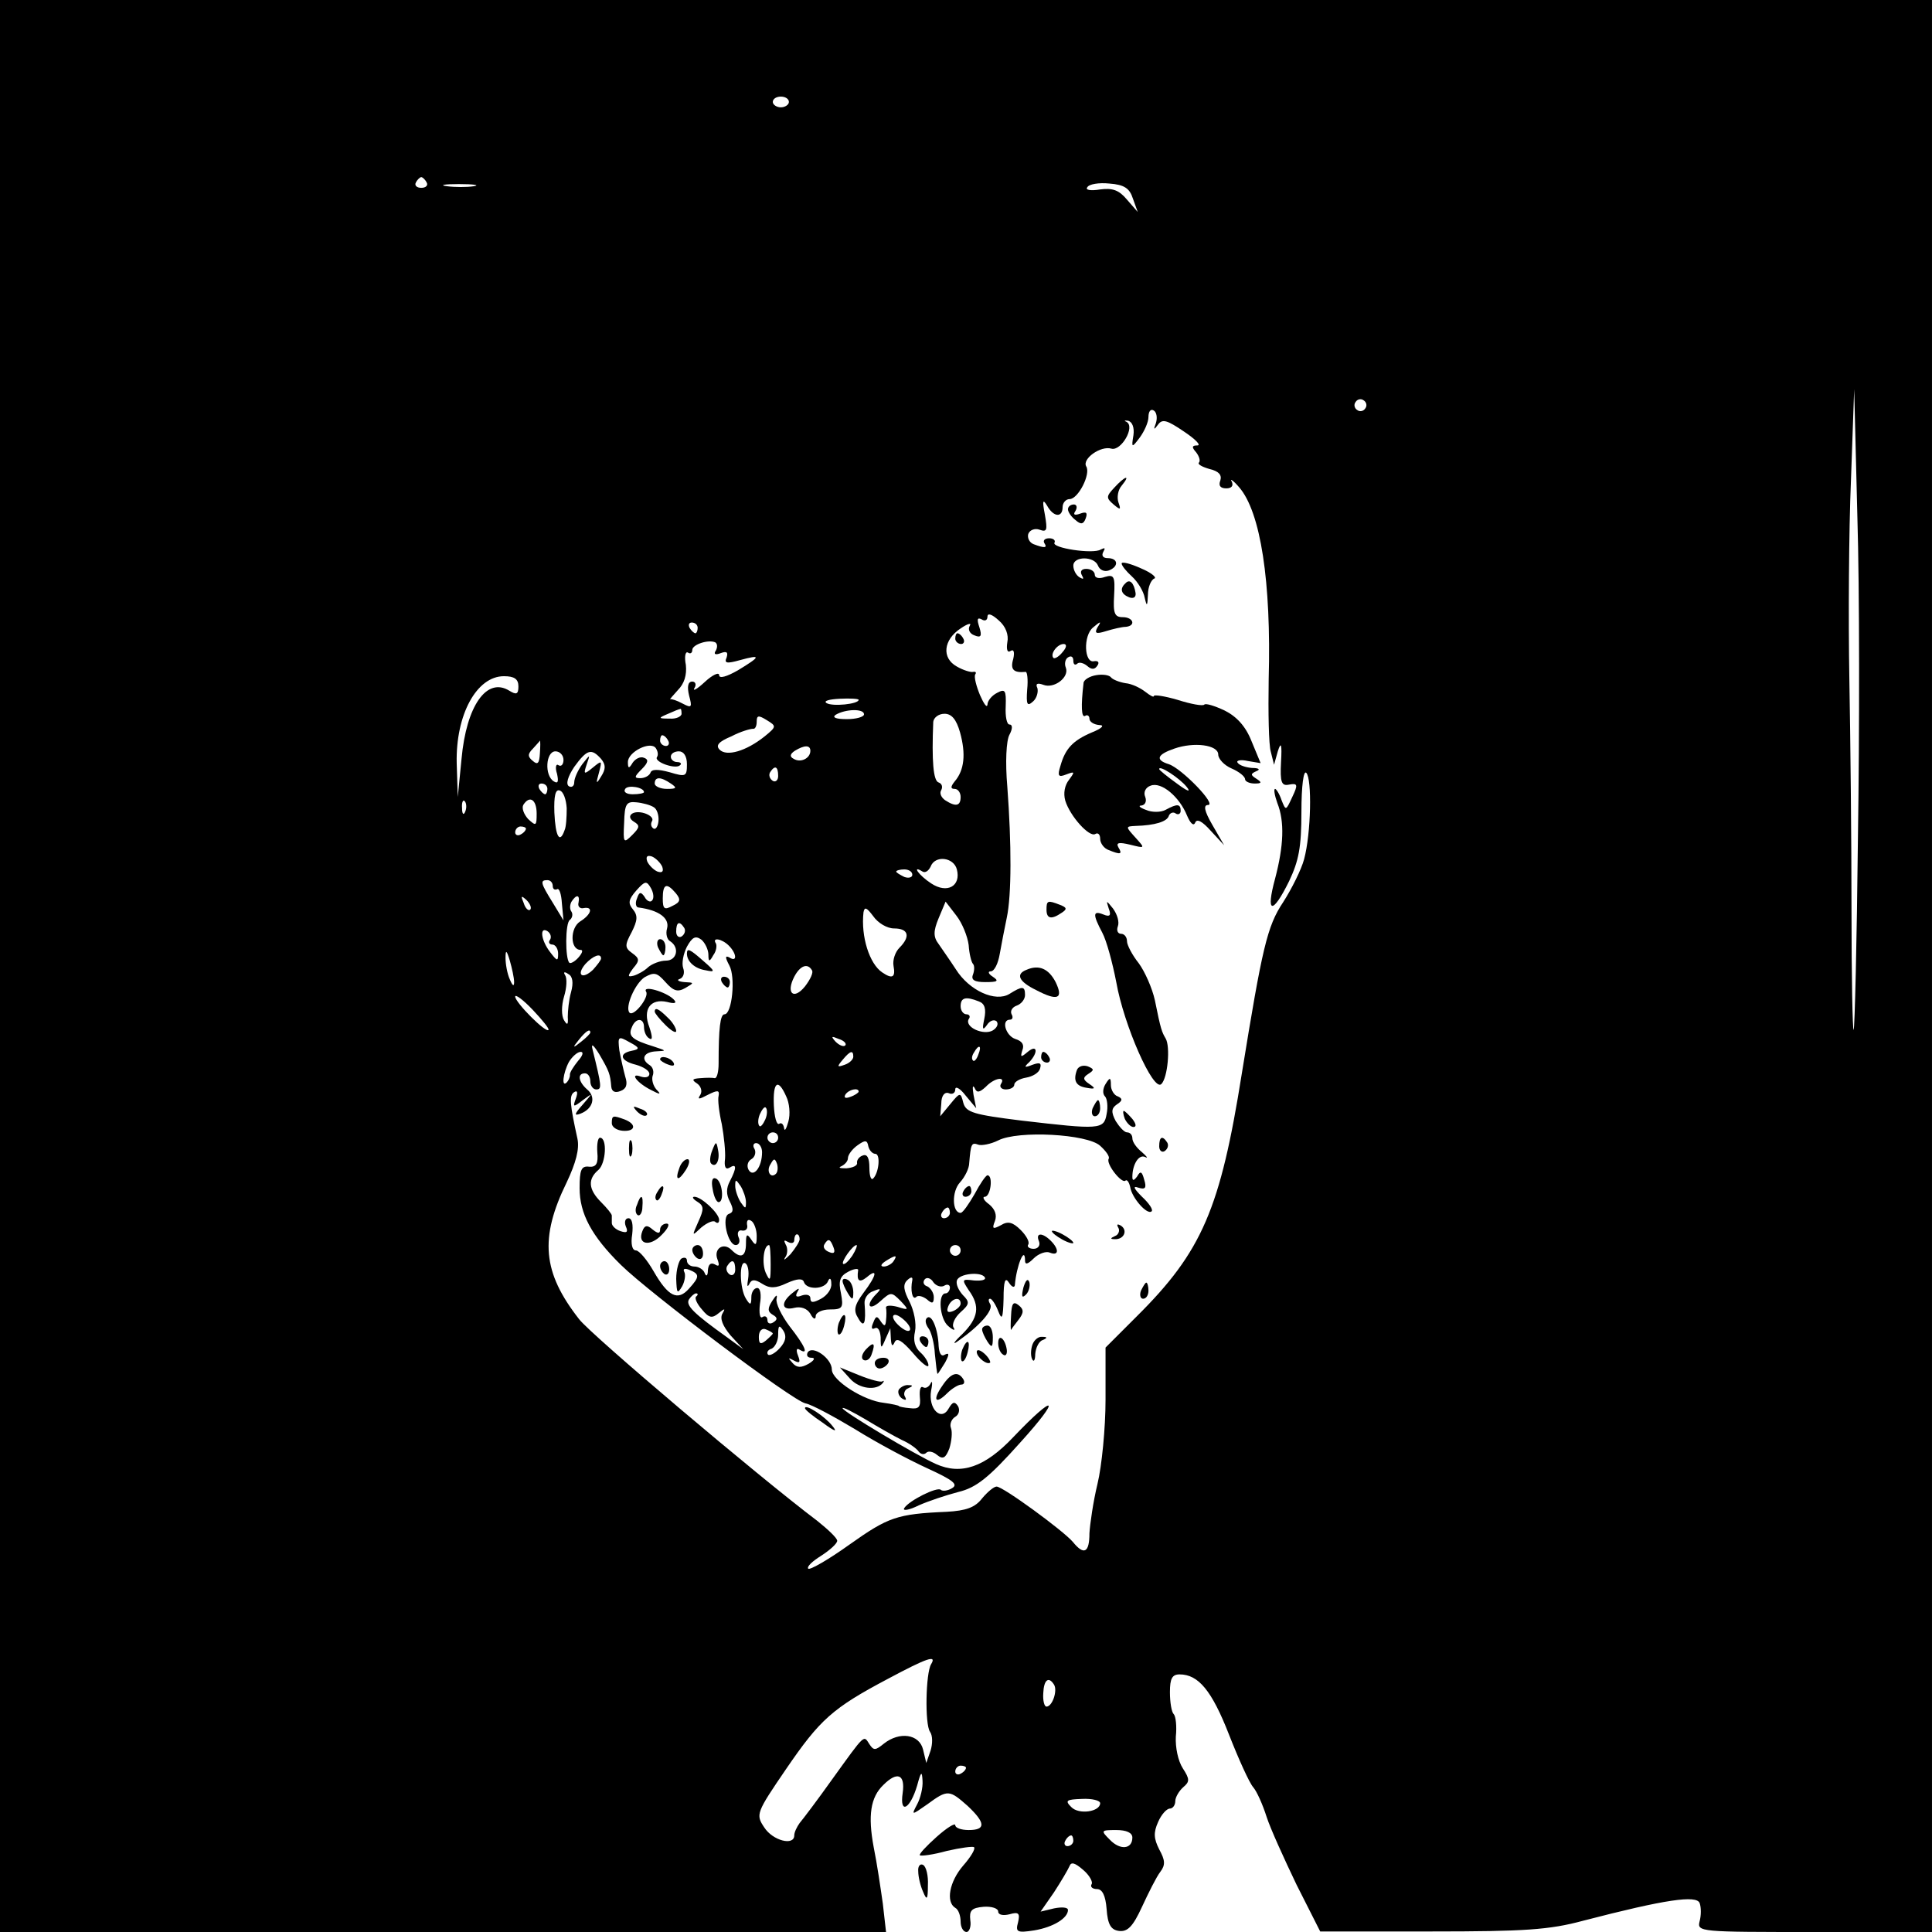 <?xml version="1.0" standalone="no"?>
<!DOCTYPE svg PUBLIC "-//W3C//DTD SVG 20010904//EN"
 "http://www.w3.org/TR/2001/REC-SVG-20010904/DTD/svg10.dtd">
<svg version="1.0" xmlns="http://www.w3.org/2000/svg"
 width="360pt" height="360pt" viewBox="0 0 360 360"
 preserveAspectRatio="xMidYMid meet">
<g transform="translate(0,360) scale(0.1,-0.1)"
fill="#000000" stroke="none">
<path d="M0 1800 l0 -1800 825 0 826 0 -6 53 c-4 28 -11 76 -17 105 -11 59 -6
93 18 116 26 26 41 20 36 -15 -6 -41 14 -30 27 14 7 26 9 28 10 9 1 -13 -4
-33 -10 -44 -11 -21 -11 -21 19 0 38 28 41 27 75 -3 34 -32 34 -45 2 -45 -14
0 -25 4 -25 9 0 5 -16 -5 -35 -22 -19 -17 -33 -32 -31 -34 2 -2 25 1 50 8 26
6 49 9 51 7 3 -3 -6 -18 -20 -34 -26 -30 -33 -68 -15 -79 6 -3 10 -15 10 -26
0 -10 5 -19 11 -19 5 0 9 10 7 22 -2 18 2 23 25 25 15 1 27 -3 27 -9 0 -6 9
-8 21 -5 17 5 20 2 16 -15 -5 -18 -2 -20 30 -15 36 6 63 23 63 38 0 5 -11 6
-26 3 l-25 -6 25 36 c13 20 26 42 29 49 3 8 10 6 25 -7 12 -10 19 -23 16 -27
-3 -5 2 -9 10 -9 10 0 16 -12 18 -37 2 -29 8 -39 23 -41 16 -2 26 8 43 45 12
26 27 56 34 65 10 13 9 22 -2 42 -10 20 -11 31 -2 51 6 14 16 25 22 25 5 0 10
6 10 14 0 7 7 19 15 26 12 10 12 15 -1 35 -9 14 -14 39 -13 59 2 19 0 38 -4
42 -4 4 -7 22 -7 41 0 25 4 33 18 33 35 0 60 -30 92 -112 18 -46 38 -90 45
-98 7 -8 18 -33 25 -55 7 -22 33 -79 56 -127 l44 -87 207 0 c174 0 220 3 283
20 154 40 211 48 217 33 3 -8 3 -23 0 -34 -5 -20 0 -20 214 -20 l219 0 0 1800
0 1800 -1800 0 -1800 0 0 -1800z m1470 1610 c0 -5 -7 -10 -15 -10 -8 0 -15 5
-15 10 0 6 7 10 15 10 8 0 15 -4 15 -10z m-675 -150 c3 -5 -1 -10 -10 -10 -9
0 -13 5 -10 10 3 6 8 10 10 10 2 0 7 -4 10 -10z m88 -7 c-13 -2 -35 -2 -50 0
-16 2 -5 4 22 4 28 0 40 -2 28 -4z m1228 -23 l9 -25 -20 23 c-15 18 -27 22
-50 19 -18 -3 -28 -1 -24 4 3 6 22 9 41 7 28 -2 38 -9 44 -28z m1351 -1190
c-2 -195 -6 -357 -8 -359 -2 -2 -4 99 -4 225 0 126 -2 319 -4 429 -2 110 -1
276 3 370 l6 170 6 -240 c4 -132 4 -400 1 -595z m-918 799 c-3 -5 -10 -7 -15
-3 -5 3 -7 10 -3 15 3 5 10 7 15 3 5 -3 7 -10 3 -15z m-390 -27 c-5 -13 -4
-14 4 -3 8 11 17 8 48 -13 21 -14 33 -26 25 -26 -10 0 -11 -3 -2 -13 6 -8 8
-16 5 -19 -3 -3 6 -8 20 -12 17 -4 23 -11 20 -21 -4 -10 0 -15 11 -15 10 0 14
5 10 13 -4 6 3 2 14 -11 40 -46 60 -176 55 -358 -1 -61 0 -122 4 -135 l6 -24
7 25 c6 19 8 14 6 -20 -2 -38 1 -45 15 -42 16 3 17 0 6 -23 -12 -26 -12 -26
-20 -6 -4 12 -10 21 -12 21 -3 0 -1 -12 4 -26 14 -35 12 -80 -4 -141 -18 -66
-5 -68 26 -5 18 38 23 63 23 129 0 49 4 78 9 73 11 -11 9 -113 -4 -161 -5 -19
-23 -55 -39 -80 -30 -45 -39 -85 -77 -319 -40 -252 -74 -332 -196 -453 l-58
-58 0 -97 c0 -53 -7 -124 -15 -157 -8 -33 -14 -75 -15 -92 0 -36 -10 -42 -31
-16 -18 21 -130 103 -142 103 -5 0 -17 -10 -27 -22 -13 -17 -30 -23 -66 -25
-93 -4 -109 -10 -181 -61 -39 -28 -74 -48 -77 -45 -3 4 8 14 24 24 17 11 30
23 30 28 0 5 -17 21 -37 37 -110 83 -422 347 -444 376 -68 87 -74 151 -23 255
17 36 24 62 20 81 -14 64 -16 81 -6 87 6 4 7 -1 3 -12 -6 -16 -5 -17 13 -3 19
14 19 14 0 -8 -16 -18 -17 -22 -4 -17 23 9 29 31 12 45 -16 14 -19 30 -4 30 6
0 10 -7 10 -15 0 -8 5 -15 11 -15 11 0 10 6 -7 75 -3 12 2 8 13 -10 18 -31 20
-36 22 -60 1 -9 7 -12 17 -8 11 4 14 12 9 27 -3 11 -8 33 -11 49 -3 26 -2 27
19 15 19 -10 20 -13 4 -16 -25 -5 -21 -19 8 -26 14 -4 25 -11 25 -17 0 -6 -7
-8 -16 -5 -22 8 -7 -12 19 -25 17 -9 20 -9 10 1 -6 7 -9 18 -7 25 3 7 1 16 -5
20 -18 11 -12 25 12 26 20 1 19 1 -5 9 -39 12 -48 19 -41 35 7 19 23 19 23 1
0 -8 4 -18 10 -21 6 -4 6 3 0 21 -13 33 2 54 33 47 15 -4 19 -2 12 5 -14 14
-59 27 -51 14 6 -10 -23 -47 -31 -39 -9 10 10 54 28 66 18 10 23 9 39 -9 15
-17 23 -19 37 -11 17 10 17 10 -2 11 -11 1 -15 4 -8 6 7 3 9 12 6 20 -3 9 0
26 7 40 10 18 16 21 27 13 7 -6 13 -19 13 -28 0 -13 2 -14 9 -1 6 8 7 18 5 22
-8 12 11 9 24 -4 15 -15 16 -32 1 -22 -8 4 -8 0 0 -15 12 -22 5 -91 -9 -91 -8
0 -11 -26 -11 -92 0 -15 -3 -27 -7 -27 -4 1 -16 1 -27 0 -15 -1 -17 -3 -6 -10
7 -5 10 -14 6 -21 -6 -9 -3 -9 14 0 18 9 22 9 20 -2 -2 -7 1 -31 6 -53 4 -22
7 -51 6 -64 -2 -15 1 -21 8 -17 14 9 14 0 1 -25 -7 -13 -7 -25 0 -38 7 -14 7
-20 -2 -23 -14 -5 -2 -58 13 -58 6 0 9 7 5 15 -3 8 0 14 7 12 7 -1 11 4 9 11
-1 8 2 11 8 7 5 -3 10 -16 10 -28 0 -18 -2 -19 -10 -7 -8 12 -10 11 -10 -7 0
-25 -10 -29 -27 -12 -15 15 -34 2 -26 -18 4 -11 3 -14 -5 -9 -8 4 -12 0 -13
-11 0 -10 -3 -13 -6 -5 -2 6 -11 12 -19 12 -8 0 -14 5 -14 11 0 5 -4 7 -10 4
-5 -3 -10 -21 -10 -38 1 -27 2 -29 11 -14 5 9 7 22 4 27 -3 6 1 7 9 4 20 -8
20 -13 0 -35 -21 -24 -39 -15 -66 32 -12 21 -27 39 -33 39 -7 0 -10 12 -7 30
2 18 0 30 -7 30 -6 0 -8 -7 -5 -15 5 -11 2 -13 -10 -9 -9 3 -16 10 -16 15 0 5
0 11 0 14 0 3 -9 14 -20 25 -24 24 -25 43 -5 60 14 12 17 60 3 60 -4 0 -6 -12
-5 -27 2 -21 -2 -28 -15 -27 -15 2 -18 -6 -18 -40 0 -47 22 -89 77 -143 54
-53 321 -254 344 -258 11 -2 52 -24 92 -48 40 -25 100 -57 135 -73 48 -22 58
-30 46 -37 -8 -5 -18 -6 -21 -3 -7 6 -59 -20 -68 -34 -4 -6 9 -4 27 5 18 8 51
19 74 25 33 8 56 26 115 92 78 86 67 94 -13 10 -53 -56 -97 -71 -144 -50 -38
17 -174 98 -174 104 0 3 19 -7 43 -21 23 -14 53 -31 67 -38 14 -6 28 -16 32
-22 4 -5 10 -6 14 -2 4 4 13 2 20 -4 11 -9 16 -6 23 12 4 13 6 30 3 38 -3 7 1
17 8 21 7 4 9 13 5 20 -6 9 -10 8 -17 -4 -14 -26 -39 -1 -33 33 3 14 2 20 -1
13 -3 -6 -9 -10 -14 -7 -5 3 -7 -5 -6 -18 2 -19 -2 -23 -18 -21 -12 1 -21 3
-21 4 0 1 -13 4 -28 6 -38 4 -97 42 -97 62 0 21 -36 46 -45 32 -3 -6 0 -10 7
-10 8 0 5 -5 -5 -11 -14 -8 -22 -8 -30 1 -9 10 -9 11 2 5 11 -6 13 -4 8 9 -4
10 -3 15 3 11 18 -11 10 7 -19 44 -15 20 -26 43 -24 51 2 9 -1 7 -8 -4 -9 -14
-9 -20 1 -26 9 -5 9 -9 1 -14 -6 -4 -11 -2 -11 4 0 6 -4 9 -9 6 -5 -4 -7 7 -5
24 3 17 1 30 -5 30 -6 0 -11 -8 -11 -17 0 -15 -2 -16 -10 -3 -12 19 -13 73 -1
66 5 -3 7 -16 5 -29 -2 -12 -2 -17 2 -10 4 9 10 10 24 1 14 -9 25 -9 46 1 20
9 30 9 32 2 5 -15 39 -14 45 2 3 7 6 5 6 -5 1 -10 -8 -22 -19 -28 -15 -8 -20
-8 -20 1 0 6 -7 8 -16 5 -10 -4 -13 -2 -8 7 5 8 2 7 -9 -2 -23 -18 -21 -34 3
-28 12 3 24 -1 30 -11 5 -10 10 -12 10 -4 0 6 12 12 26 12 24 0 26 3 21 30 -5
23 -2 32 13 40 11 6 20 7 19 3 -3 -20 2 -24 16 -13 21 18 19 4 -6 -29 -17 -23
-19 -33 -10 -47 11 -20 15 -10 12 27 -1 9 6 20 16 23 14 6 16 5 6 -5 -21 -21
-14 -33 7 -14 20 18 21 18 38 1 16 -17 16 -18 -6 -11 -12 3 -22 3 -21 -2 1 -4
1 -15 0 -23 -1 -12 -3 -12 -10 -2 -7 11 -9 10 -14 -3 -4 -9 -3 -13 3 -10 6 3
10 -4 11 -17 0 -22 1 -22 9 -3 l9 20 1 -20 c1 -13 3 -15 7 -6 4 9 14 3 34 -20
16 -19 29 -29 29 -23 0 6 -7 17 -15 24 -10 9 -14 22 -10 39 3 15 -2 39 -10 55
-11 21 -13 32 -5 40 7 7 11 7 10 1 -4 -19 0 -38 7 -32 3 4 12 2 20 -4 10 -9
13 -8 13 4 0 8 -6 17 -12 20 -7 2 -9 8 -5 13 4 5 12 2 16 -5 5 -7 14 -10 20
-7 6 4 11 2 11 -3 0 -6 -4 -11 -8 -11 -15 0 -11 -48 5 -61 9 -8 14 -9 10 -3
-4 6 2 19 13 29 17 15 17 19 4 32 -8 9 -13 20 -11 27 4 13 45 17 52 6 3 -5 -6
-7 -20 -6 -23 3 -23 2 -10 -18 22 -30 18 -52 -12 -82 -16 -15 -19 -21 -8 -13
40 28 67 58 60 69 -3 5 -4 10 0 10 3 0 10 -10 15 -23 7 -18 9 -14 10 23 0 33
3 41 10 30 5 -8 10 -10 11 -5 3 37 19 75 19 46 0 -8 5 -7 16 4 9 9 23 14 30
11 17 -7 18 6 2 22 -16 16 -29 15 -22 -1 3 -8 -2 -14 -10 -14 -8 0 -13 4 -10
8 3 5 -4 17 -14 27 -15 15 -24 17 -37 9 -15 -8 -17 -7 -11 8 4 11 0 22 -11 31
-10 7 -13 14 -8 14 11 0 16 40 5 40 -3 0 -14 -16 -24 -35 -11 -19 -22 -35 -26
-35 -16 0 -17 40 -1 57 9 10 17 26 17 36 3 35 4 39 17 34 6 -2 23 1 37 8 37
19 166 12 190 -10 11 -10 18 -20 16 -24 -6 -9 24 -47 31 -41 3 3 7 -3 9 -12 3
-20 32 -53 40 -45 3 3 -5 15 -18 27 -15 15 -18 21 -7 17 13 -4 16 -1 11 15 -4
15 -7 17 -13 6 -6 -8 -9 -9 -9 -1 0 23 12 43 24 37 6 -3 3 1 -6 9 -10 8 -18
19 -18 26 0 6 -4 11 -10 11 -5 0 -14 10 -21 21 -9 17 -8 24 2 31 11 7 11 11 2
15 -7 2 -13 12 -13 21 0 15 -2 15 -10 2 -5 -8 -6 -18 -1 -23 4 -4 6 -19 3 -33
-5 -29 -13 -29 -159 -12 -88 11 -103 15 -108 33 -5 20 -6 20 -24 -2 l-19 -23
2 24 c0 14 6 22 14 19 6 -3 12 0 12 7 0 7 9 2 19 -11 l20 -24 -5 25 c-2 14 -2
19 2 13 4 -10 9 -9 21 2 16 17 38 20 28 5 -3 -5 1 -10 9 -10 9 0 16 4 16 9 0
5 10 11 22 13 12 2 24 9 26 17 3 10 0 12 -14 7 -15 -6 -17 -5 -6 5 17 18 15
34 -3 19 -13 -11 -14 -10 -10 3 4 10 0 17 -13 21 -18 6 -27 36 -10 36 5 0 6 5
3 10 -3 6 1 13 9 16 9 3 16 12 16 20 0 17 -5 17 -29 2 -26 -16 -75 6 -100 46
-11 17 -26 38 -32 47 -10 13 -10 24 0 48 l13 31 20 -26 c11 -14 21 -39 23 -55
1 -16 5 -32 8 -35 3 -3 3 -12 0 -20 -4 -10 3 -14 23 -14 23 0 26 2 14 10 -8 5
-10 10 -4 10 7 0 14 15 17 33 3 17 9 48 13 67 9 42 9 137 1 244 -4 46 -2 86 4
97 6 11 6 19 0 19 -5 0 -8 15 -7 34 1 30 -1 33 -16 25 -10 -5 -18 -15 -18 -22
-1 -7 -7 2 -14 18 -7 17 -11 33 -9 38 3 4 1 6 -4 5 -4 -1 -18 3 -30 10 -29 16
-25 50 7 71 13 9 21 11 17 5 -4 -7 0 -15 9 -18 12 -5 14 -1 9 15 -5 15 -4 19
4 15 6 -4 11 -2 11 5 0 7 8 5 21 -7 13 -11 19 -27 16 -41 -2 -13 0 -20 6 -16
6 4 8 -2 5 -15 -6 -20 1 -26 23 -24 3 1 5 -14 3 -33 -2 -28 0 -32 11 -22 7 6
10 18 8 25 -4 8 0 10 11 6 20 -8 49 14 42 32 -3 7 -1 16 4 19 6 4 10 1 10 -6
0 -7 3 -9 7 -6 3 4 12 2 19 -4 8 -7 14 -7 19 1 4 6 1 9 -6 8 -19 -5 -21 48 -2
63 14 12 16 12 8 0 -6 -11 -3 -13 16 -7 13 4 30 8 37 8 19 2 14 18 -6 18 -15
0 -18 7 -16 40 2 36 0 40 -17 35 -11 -4 -19 -2 -19 4 0 6 -7 11 -16 11 -9 0
-12 -5 -8 -12 4 -7 3 -8 -4 -4 -7 4 -12 14 -12 22 0 18 39 18 46 0 3 -8 12
-12 20 -9 19 7 18 23 -2 23 -9 0 -12 5 -8 12 4 7 3 8 -5 4 -14 -9 -93 3 -86
13 2 4 -2 8 -10 8 -8 0 -12 -4 -9 -9 6 -9 1 -10 -20 -2 -8 3 -12 12 -10 19 3
8 13 11 21 8 14 -5 15 -1 10 28 -5 26 -4 30 4 17 12 -22 29 -23 29 -3 0 8 6
15 13 15 16 0 40 47 31 61 -8 14 27 39 47 33 18 -5 45 41 28 50 -5 2 -4 3 3 2
8 -2 12 -13 10 -27 -4 -24 -3 -24 12 -4 8 11 16 28 16 38 0 10 4 16 10 12 5
-3 7 -13 4 -23z m-854 -382 c0 -5 -2 -10 -4 -10 -3 0 -8 5 -11 10 -3 6 -1 10
4 10 6 0 11 -4 11 -10z m34 -42 c-5 -7 -1 -9 9 -5 11 4 14 2 11 -8 -5 -11 0
-12 25 -5 40 11 39 7 -4 -19 -21 -12 -35 -16 -35 -9 0 6 -12 1 -27 -13 -14
-13 -23 -18 -19 -11 4 6 2 12 -4 12 -8 0 -10 -9 -6 -26 6 -22 5 -24 -12 -15
-11 6 -21 9 -23 8 -2 -1 4 6 14 17 12 12 17 28 15 47 -3 15 -1 26 4 23 4 -3 8
-1 8 5 0 10 30 20 43 14 4 -3 4 -9 1 -15z m646 -3 c-7 -9 -15 -13 -17 -11 -7
7 7 26 19 26 6 0 6 -6 -2 -15z m-1014 -64 c0 -15 -4 -16 -17 -8 -42 26 -80
-28 -89 -127 l-7 -71 -2 63 c-2 90 37 162 88 162 19 0 27 -5 27 -19z m634 -25
c0 -8 -49 -13 -60 -6 -6 4 5 7 25 8 19 1 35 0 35 -2z m-330 -26 c0 -5 -10 -10
-22 -9 -22 0 -22 1 -3 9 11 5 21 9 23 9 1 1 2 -3 2 -9z m340 -1 c0 -5 -15 -9
-32 -9 -20 0 -28 3 -21 8 18 11 53 12 53 1z m-185 -41 c-35 -28 -71 -38 -84
-25 -8 8 -2 15 22 25 17 9 35 14 40 14 4 -1 7 5 7 13 0 12 3 13 19 3 18 -11
18 -12 -4 -30z m364 7 c11 -40 8 -70 -10 -91 -8 -10 -8 -14 0 -14 6 0 11 -7
11 -15 0 -17 -9 -19 -29 -6 -7 5 -11 13 -7 19 3 6 1 12 -5 14 -10 3 -13 40
-10 113 1 8 10 15 21 15 13 0 22 -10 29 -35z m-544 -15 c3 -5 1 -10 -4 -10 -6
0 -11 5 -11 10 0 6 2 10 4 10 3 0 8 -4 11 -10z m-239 -24 c-1 -18 -4 -22 -13
-14 -10 8 -10 13 0 23 7 8 13 14 13 15 1 0 1 -11 0 -24z m218 -7 c-5 -9 35
-23 43 -15 4 3 1 6 -5 6 -7 0 -12 5 -12 10 0 6 7 10 15 10 9 0 15 -9 15 -24 0
-23 -2 -24 -32 -15 -22 6 -34 6 -36 -1 -2 -5 -10 -10 -19 -10 -12 0 -11 3 3
17 12 12 13 18 4 21 -7 3 -16 -2 -21 -9 -7 -12 -9 -11 -9 1 0 19 42 40 52 26
4 -6 5 -13 2 -17z m286 12 c0 -14 -18 -23 -31 -15 -8 4 -7 9 2 15 18 11 29 11
29 0z m-460 -17 c0 -8 -4 -13 -9 -10 -5 4 -7 -4 -3 -16 3 -14 2 -19 -6 -14
-18 11 -15 56 3 56 8 0 15 -7 15 -16z m70 2 c9 -11 9 -19 0 -33 -9 -15 -10
-14 -4 7 6 23 6 24 -11 10 -17 -14 -18 -13 -12 5 7 20 7 20 -8 1 -8 -11 -15
-26 -15 -34 0 -7 -5 -10 -10 -7 -6 4 -2 18 10 36 24 33 32 35 50 15z m330 -32
c0 -8 -5 -12 -10 -9 -6 4 -8 11 -5 16 9 14 15 11 15 -7z m-200 -14 c12 -8 11
-10 -7 -10 -13 0 -23 5 -23 10 0 13 11 13 30 0z m-230 -10 c0 -5 -2 -10 -4
-10 -3 0 -8 5 -11 10 -3 6 -1 10 4 10 6 0 11 -4 11 -10z m180 -6 c0 -2 -9 -4
-21 -4 -11 0 -18 4 -14 10 5 8 35 3 35 -6z m-144 -30 c0 -16 -1 -35 -4 -41 -9
-26 -17 -12 -19 33 -1 31 2 44 10 41 7 -2 12 -17 13 -33z m-189 -6 c-3 -8 -6
-5 -6 6 -1 11 2 17 5 13 3 -3 4 -12 1 -19z m133 -4 c0 -23 -1 -24 -16 -10 -8
9 -12 20 -9 26 12 19 25 10 25 -16z m218 12 c6 -3 10 -15 9 -26 -1 -10 -5 -16
-9 -14 -5 3 -6 9 -3 14 6 10 -24 22 -37 14 -6 -4 -5 -10 3 -15 12 -7 11 -11
-3 -25 -16 -16 -17 -15 -15 23 1 35 4 40 23 38 11 -1 26 -5 32 -9z m-238 -40
c0 -3 -4 -8 -10 -11 -5 -3 -10 -1 -10 4 0 6 5 11 10 11 6 0 10 -2 10 -4z m254
-71 c3 -9 0 -12 -9 -9 -7 3 -16 12 -19 19 -3 9 0 12 9 9 7 -3 16 -12 19 -19z
m549 -5 c8 -31 -18 -46 -48 -26 -23 15 -37 35 -16 22 5 -3 11 1 15 9 8 22 43
18 49 -5z m-83 -10 c0 -5 -7 -7 -15 -4 -8 4 -15 8 -15 10 0 2 7 4 15 4 8 0 15
-4 15 -10z m-670 -21 c0 -5 3 -8 8 -6 4 3 8 -9 9 -26 l3 -32 -20 33 c-23 37
-24 42 -10 42 6 0 10 -5 10 -11z m185 -27 c-3 -4 -10 -1 -14 7 -7 10 -10 9
-14 -3 -4 -9 -2 -17 3 -17 38 -5 58 -20 53 -39 -3 -10 0 -21 6 -24 18 -12 12
-36 -8 -36 -11 0 -26 -6 -33 -12 -7 -7 -20 -14 -27 -16 -12 -3 -12 -1 -1 14
12 14 12 18 -2 28 -14 10 -14 15 -1 39 11 22 12 31 2 43 -9 11 -8 18 7 35 16
18 19 18 27 4 5 -9 6 -19 2 -23z m44 14 c10 -12 9 -17 -6 -24 -15 -8 -18 -6
-18 14 0 27 7 30 24 10z m-271 -31 c-3 -3 -9 2 -12 12 -6 14 -5 15 5 6 7 -7
10 -15 7 -18z m90 13 c-2 -7 3 -12 10 -10 18 3 14 -12 -7 -25 -19 -12 -19 -53
1 -53 5 0 3 -6 -4 -14 -7 -8 -15 -12 -17 -10 -8 7 -8 75 1 80 4 3 6 10 3 15
-4 5 -3 14 0 19 9 14 16 13 13 -2z m588 -48 c27 0 31 -15 10 -36 -8 -8 -13
-23 -11 -34 4 -21 -2 -25 -21 -12 -24 16 -40 67 -35 112 2 11 6 9 18 -7 9 -13
26 -23 39 -23z m-391 1 c3 -5 1 -12 -5 -16 -5 -3 -10 1 -10 9 0 18 6 21 15 7z
m-250 -22 c-4 -5 -1 -9 4 -9 6 0 11 -8 11 -17 0 -15 -2 -14 -15 3 -17 22 -20
48 -5 39 6 -4 8 -11 5 -16z m-67 -79 c0 -9 -3 -7 -8 5 -5 11 -8 29 -8 40 0 16
2 15 8 -5 4 -14 8 -32 8 -40z m162 44 c0 -3 -7 -12 -15 -21 -20 -19 -32 -10
-14 11 14 15 29 21 29 10z m393 -22 c3 -4 -3 -17 -13 -30 -21 -26 -36 -13 -20
18 11 21 25 26 33 12z m-449 -41 c-4 -14 -6 -35 -6 -46 1 -15 -1 -16 -7 -6 -5
8 -5 27 0 44 5 16 6 34 2 40 -4 6 -1 7 6 2 8 -4 10 -16 5 -34z m-42 -70 c-4
-7 -62 51 -62 62 0 5 15 -6 33 -25 17 -18 31 -35 29 -37z m802 53 c11 -4 14
-14 10 -33 -4 -19 -3 -22 5 -11 5 8 13 11 18 7 4 -5 1 -12 -7 -17 -17 -10 -53
6 -45 21 4 5 1 9 -4 9 -6 0 -11 7 -11 15 0 16 9 19 34 9z m-724 -58 c0 -2 -8
-10 -17 -17 -16 -13 -17 -12 -4 4 13 16 21 21 21 13z m475 -24 c-3 -3 -11 0
-18 7 -9 10 -8 11 6 5 10 -3 15 -9 12 -12z m248 -17 c-3 -9 -8 -14 -10 -11 -3
3 -2 9 2 15 9 16 15 13 8 -4z m-746 -12 c-8 -10 -16 -22 -15 -26 0 -5 -3 -11
-6 -14 -10 -10 -7 17 4 38 6 10 16 19 22 19 6 0 4 -7 -5 -17z m513 8 c0 -5 -7
-12 -16 -15 -14 -5 -15 -4 -4 9 14 17 20 19 20 6z m-125 -74 c6 -12 8 -33 4
-47 -4 -14 -7 -19 -8 -12 -1 7 -5 11 -9 8 -5 -3 -9 13 -10 34 -2 45 8 51 23
17z m135 9 c0 -2 -7 -7 -16 -10 -8 -3 -12 -2 -9 4 6 10 25 14 25 6z m-174 -52
c-4 -9 -9 -15 -11 -12 -3 3 -3 13 1 22 4 9 9 15 11 12 3 -3 3 -13 -1 -22z m24
-34 c0 -5 -4 -10 -10 -10 -5 0 -10 5 -10 10 0 6 5 10 10 10 6 0 10 -4 10 -10z
m181 -30 c10 0 7 -35 -4 -46 -4 -4 -7 5 -7 20 0 18 -4 26 -12 23 -7 -2 -12 -9
-11 -14 1 -5 -8 -9 -20 -10 -12 0 -16 1 -9 4 6 3 12 9 12 15 0 6 8 17 18 24
14 10 18 10 20 -2 2 -8 8 -14 13 -14z m-211 3 c0 -28 -16 -48 -25 -33 -4 7 -2
16 5 20 7 4 9 13 6 19 -4 6 -2 11 3 11 6 0 11 -8 11 -17z m26 -40 c-10 -10
-19 5 -10 18 6 11 8 11 12 0 2 -7 1 -15 -2 -18z m-56 -53 c0 -13 -1 -13 -10 0
-5 8 -10 22 -10 30 0 13 1 13 10 0 5 -8 10 -22 10 -30z m380 -20 c0 -5 -5 -10
-11 -10 -5 0 -7 5 -4 10 3 6 8 10 11 10 2 0 4 -4 4 -10z m-280 -49 c0 -5 -8
-17 -17 -28 -10 -10 -14 -13 -10 -6 5 6 5 18 1 24 -4 8 -3 9 4 5 7 -4 12 -2
12 3 0 6 2 11 5 11 3 0 5 -4 5 -9z m63 -15 c4 -10 1 -13 -8 -9 -8 3 -12 9 -9
14 7 12 11 11 17 -5z m-117 -32 c0 -31 -1 -33 -9 -16 -8 18 -4 52 6 52 2 0 3
-16 3 -36z m152 16 c-7 -10 -14 -17 -17 -15 -4 4 18 35 25 35 2 0 -1 -9 -8
-20z m202 10 c0 -5 -4 -10 -10 -10 -5 0 -10 5 -10 10 0 6 5 10 10 10 6 0 10
-4 10 -10z m-125 -20 c-3 -5 -12 -10 -18 -10 -7 0 -6 4 3 10 19 12 23 12 15 0z
m-295 -16 c0 -8 -5 -12 -10 -9 -6 4 -8 11 -5 16 9 14 15 11 15 -7z m-73 -50
c-3 -3 2 -14 11 -24 13 -16 19 -17 31 -7 12 10 13 9 7 -1 -5 -9 1 -23 15 -40
l24 -26 -30 22 c-63 45 -78 60 -71 71 4 6 10 11 13 11 4 0 4 -3 0 -6z m493
-13 c0 -5 -7 -11 -14 -14 -10 -4 -13 -1 -9 9 6 15 23 19 23 5z m-100 -36 c7
-8 8 -15 2 -15 -5 0 -15 7 -22 15 -7 8 -8 15 -2 15 5 0 15 -7 22 -15z m-250
-20 c0 -1 -6 -7 -13 -13 -10 -8 -13 -6 -13 7 0 11 6 17 13 14 7 -3 13 -6 13
-8z m13 -27 c-9 -10 -19 -15 -22 -12 -3 4 0 9 7 11 6 3 12 14 12 26 0 18 2 19
10 7 6 -10 4 -20 -7 -32z m282 -589 c-10 -16 -12 -112 -2 -126 5 -7 5 -22 1
-35 l-8 -23 -6 25 c-7 29 -44 34 -73 11 -16 -13 -19 -13 -27 -1 -11 17 -7 21
-69 -65 -27 -38 -55 -75 -61 -82 -5 -7 -10 -17 -10 -23 0 -20 -40 -10 -56 15
-16 24 -15 27 41 109 63 92 86 113 190 168 73 39 91 45 80 27z m229 -38 c7
-11 -3 -41 -14 -41 -4 0 -7 11 -6 25 1 25 10 32 20 16z m-164 -155 c0 -3 -4
-8 -10 -11 -5 -3 -10 -1 -10 4 0 6 5 11 10 11 6 0 10 -2 10 -4z m250 -66 c0
-16 -40 -22 -54 -7 -12 12 -9 14 20 15 19 1 34 -3 34 -8z m60 -64 c0 -22 -23
-24 -42 -4 -17 17 -17 18 12 18 19 0 30 -5 30 -14z m-110 -6 c0 -5 -5 -10 -11
-10 -5 0 -7 5 -4 10 3 6 8 10 11 10 2 0 4 -4 4 -10z"/>
<path d="M2076 2691 c-15 -16 -15 -19 -1 -31 13 -11 14 -10 9 4 -3 9 -1 23 6
31 18 22 6 18 -14 -4z"/>
<path d="M1990 2651 c0 -5 6 -14 14 -20 10 -9 15 -8 19 3 4 11 1 13 -10 9 -11
-4 -14 -2 -9 5 4 7 2 12 -3 12 -6 0 -11 -4 -11 -9z"/>
<path d="M2090 2550 c0 -4 9 -15 19 -24 11 -10 22 -28 24 -40 4 -17 5 -16 6 6
0 14 6 28 12 30 5 2 -6 11 -25 19 -20 9 -36 13 -36 9z"/>
<path d="M2097 2513 c-11 -10 -8 -20 7 -26 8 -3 13 0 12 8 -3 19 -11 27 -19
18z"/>
<path d="M1780 2410 c0 -5 5 -10 11 -10 5 0 7 5 4 10 -3 6 -8 10 -11 10 -2 0
-4 -4 -4 -10z"/>
<path d="M2043 2342 c-13 -2 -24 -9 -24 -15 -5 -43 -4 -65 3 -61 4 3 8 0 8 -5
0 -6 8 -11 18 -12 11 0 6 -6 -14 -14 -35 -15 -49 -30 -58 -62 -6 -19 -4 -22
11 -16 16 6 16 5 5 -10 -8 -10 -11 -25 -7 -39 9 -29 45 -69 56 -62 5 3 9 -1 9
-9 0 -8 7 -18 16 -21 22 -9 26 -8 18 5 -5 9 1 10 22 5 28 -7 28 -7 10 13 -19
21 -19 21 0 22 36 1 59 8 62 19 2 5 8 8 13 4 5 -3 9 0 9 5 0 13 -6 14 -28 2
-9 -5 -26 -5 -37 0 -11 4 -15 8 -8 8 7 1 10 8 7 16 -4 9 1 18 10 21 20 8 54
-21 68 -56 6 -14 12 -20 15 -13 3 8 13 3 29 -15 l25 -27 -22 38 c-15 26 -17
37 -8 37 17 0 -49 68 -73 76 -26 8 -22 18 10 29 37 13 82 7 82 -11 0 -8 11
-20 25 -26 14 -6 25 -15 25 -20 0 -4 8 -8 18 -8 13 0 14 2 3 9 -11 7 -11 9 0
14 8 3 5 6 -8 6 -12 1 -24 5 -27 10 -3 4 6 6 19 3 l24 -4 -17 41 c-11 28 -28
46 -50 57 -19 9 -36 14 -38 11 -3 -3 -25 1 -50 9 -24 7 -44 10 -44 7 0 -3 -7
1 -16 8 -9 7 -25 15 -37 16 -12 2 -24 7 -27 11 -3 4 -15 6 -27 4z m168 -208
c9 -11 2 -9 -18 6 -18 13 -33 25 -33 27 0 8 38 -17 51 -33z"/>
<path d="M1950 1905 c0 -17 9 -19 28 -6 11 7 10 10 -3 15 -23 9 -25 8 -25 -9z"/>
<path d="M2066 1907 c5 -13 2 -16 -10 -11 -20 8 -20 0 -2 -34 8 -15 19 -56 26
-92 14 -80 69 -205 84 -190 12 12 17 70 8 85 -7 12 -9 16 -20 71 -5 23 -19 54
-30 69 -12 15 -22 34 -22 41 0 8 -5 14 -11 14 -6 0 -9 6 -6 14 3 8 -1 22 -9
33 -13 16 -13 16 -8 0z"/>
<path d="M1280 1823 c0 -15 15 -28 35 -31 18 -4 18 -2 -4 17 -26 23 -31 25
-31 14z"/>
<path d="M1913 1793 c-21 -8 -15 -22 18 -38 40 -21 51 -16 36 15 -13 25 -31
33 -54 23z"/>
<path d="M1345 1770 c3 -5 8 -10 11 -10 2 0 4 5 4 10 0 6 -5 10 -11 10 -5 0
-7 -4 -4 -10z"/>
<path d="M1220 1715 c0 -3 9 -14 20 -25 11 -11 20 -16 20 -11 0 5 -7 17 -16
25 -16 16 -24 20 -24 11z"/>
<path d="M1940 1630 c0 -5 5 -10 11 -10 5 0 7 5 4 10 -3 6 -8 10 -11 10 -2 0
-4 -4 -4 -10z"/>
<path d="M1230 1626 c0 -2 7 -7 16 -10 8 -3 12 -2 9 4 -6 10 -25 14 -25 6z"/>
<path d="M2007 1607 c-8 -21 -2 -31 18 -34 16 -3 17 -1 5 7 -12 8 -13 12 -2
19 11 7 11 9 -1 14 -9 3 -17 0 -20 -6z"/>
<path d="M2036 1535 c-3 -8 -1 -15 4 -15 6 0 10 7 10 15 0 8 -2 15 -4 15 -2 0
-6 -7 -10 -15z"/>
<path d="M1187 1529 c7 -7 15 -10 18 -7 3 3 -2 9 -12 12 -14 6 -15 5 -6 -5z"/>
<path d="M2096 1515 c4 -8 11 -15 16 -15 6 0 5 6 -2 15 -7 8 -14 15 -16 15 -2
0 -1 -7 2 -15z"/>
<path d="M1140 1507 c0 -7 9 -13 20 -14 24 -2 27 12 4 21 -22 8 -24 8 -24 -7z"/>
<path d="M1172 1460 c0 -14 2 -19 5 -12 2 6 2 18 0 25 -3 6 -5 1 -5 -13z"/>
<path d="M2160 1464 c0 -8 5 -12 10 -9 6 4 8 11 5 16 -9 14 -15 11 -15 -7z"/>
<path d="M1327 1456 c-4 -10 -5 -21 -2 -24 9 -9 17 6 13 25 -3 17 -4 17 -11
-1z"/>
<path d="M1266 1424 c-9 -24 -2 -26 12 -4 7 11 8 20 3 20 -5 0 -12 -7 -15 -16z"/>
<path d="M1328 1384 c2 -13 7 -24 11 -24 11 0 7 39 -5 44 -7 3 -9 -5 -6 -20z"/>
<path d="M1225 1379 c-4 -6 -5 -12 -2 -15 2 -3 7 2 10 11 7 17 1 20 -8 4z"/>
<path d="M1795 1380 c-3 -5 -1 -10 4 -10 6 0 11 5 11 10 0 6 -2 10 -4 10 -3 0
-8 -4 -11 -10z"/>
<path d="M1187 1355 c-4 -8 -3 -16 1 -19 4 -3 9 4 9 15 2 23 -3 25 -10 4z"/>
<path d="M1299 1361 c13 -8 13 -14 2 -38 -12 -27 -12 -27 6 -10 11 9 23 14 26
10 4 -3 7 -2 7 4 0 12 -33 43 -46 43 -5 0 -3 -4 5 -9z"/>
<path d="M1197 1306 c-10 -25 14 -30 36 -7 12 12 16 21 9 21 -6 0 -12 -5 -12
-11 0 -8 -4 -8 -14 0 -10 9 -15 8 -19 -3z"/>
<path d="M2084 1312 c3 -5 0 -13 -6 -15 -9 -4 -10 -6 -1 -6 17 -1 25 16 12 25
-7 4 -9 3 -5 -4z"/>
<path d="M1960 1306 c0 -3 9 -10 20 -16 11 -6 20 -8 20 -6 0 3 -9 10 -20 16
-11 6 -20 8 -20 6z"/>
<path d="M1290 1271 c0 -6 5 -13 10 -16 6 -3 10 1 10 9 0 9 -4 16 -10 16 -5 0
-10 -4 -10 -9z"/>
<path d="M1230 1241 c0 -6 4 -12 8 -15 5 -3 9 1 9 9 0 8 -4 15 -9 15 -4 0 -8
-4 -8 -9z"/>
<path d="M1570 1213 c0 -4 5 -15 10 -23 8 -13 10 -13 10 2 0 9 -4 20 -10 23
-5 3 -10 3 -10 -2z"/>
<path d="M1907 1201 c-4 -17 -3 -21 5 -13 5 5 8 16 6 23 -3 8 -7 3 -11 -10z"/>
<path d="M2126 1195 c-3 -8 -1 -15 4 -15 6 0 10 7 10 15 0 8 -2 15 -4 15 -2 0
-6 -7 -10 -15z"/>
<path d="M1884 1149 c-1 -16 -1 -28 0 -27 1 2 7 10 14 19 10 13 10 19 0 27
-10 8 -13 3 -14 -19z"/>
<path d="M1563 1135 c-3 -9 -3 -18 -1 -21 3 -3 8 4 11 16 6 23 -1 27 -10 5z"/>
<path d="M1727 1144 c-4 -4 -2 -12 3 -19 5 -6 11 -28 12 -48 2 -20 4 -37 5
-37 1 0 7 10 14 21 8 15 8 19 0 15 -7 -5 -11 2 -12 16 -1 31 -13 61 -22 52z"/>
<path d="M1830 1123 c0 -5 5 -15 10 -23 8 -12 10 -11 10 8 0 12 -4 22 -10 22
-5 0 -10 -3 -10 -7z"/>
<path d="M1715 1100 c3 -5 8 -10 11 -10 2 0 4 5 4 10 0 6 -5 10 -11 10 -5 0
-7 -4 -4 -10z"/>
<path d="M1860 1097 c0 -9 4 -18 9 -21 5 -4 8 1 7 9 -3 21 -16 31 -16 12z"/>
<path d="M1924 1095 c-3 -8 -4 -20 -1 -27 3 -7 6 -3 6 9 1 12 7 24 14 26 9 4
9 6 -1 6 -7 1 -15 -6 -18 -14z"/>
<path d="M1613 1085 c-7 -8 -9 -16 -4 -19 5 -3 12 1 15 10 8 22 4 25 -11 9z"/>
<path d="M1793 1085 c-3 -9 -3 -18 -1 -21 3 -3 8 4 11 16 6 23 -1 27 -10 5z"/>
<path d="M1820 1081 c0 -10 19 -25 25 -20 1 2 -3 10 -11 17 -8 7 -14 8 -14 3z"/>
<path d="M1630 1060 c0 -5 4 -10 9 -10 6 0 13 5 16 10 3 6 -1 10 -9 10 -9 0
-16 -4 -16 -10z"/>
<path d="M1584 1031 c17 -19 49 -23 61 -8 3 4 2 5 -1 3 -3 -2 -22 3 -42 11
l-37 15 19 -21z"/>
<path d="M1756 1018 c-19 -27 -13 -36 9 -14 9 9 21 16 26 16 6 0 7 5 4 10 -10
16 -23 12 -39 -12z"/>
<path d="M1675 1011 c-3 -5 0 -13 6 -17 7 -4 9 -3 5 4 -3 5 0 13 6 15 9 4 10
6 1 6 -6 1 -14 -3 -18 -8z"/>
<path d="M1500 976 c0 -3 15 -15 33 -27 23 -17 28 -18 18 -6 -14 18 -51 42
-51 33z"/>
<path d="M1226 1835 c4 -8 8 -15 10 -15 2 0 4 7 4 15 0 8 -4 15 -10 15 -5 0
-7 -7 -4 -15z"/>
<path d="M1711 113 c0 -10 4 -27 9 -38 7 -17 9 -15 9 12 1 17 -3 35 -9 38 -5
3 -10 -2 -9 -12z"/>
</g>
</svg>
